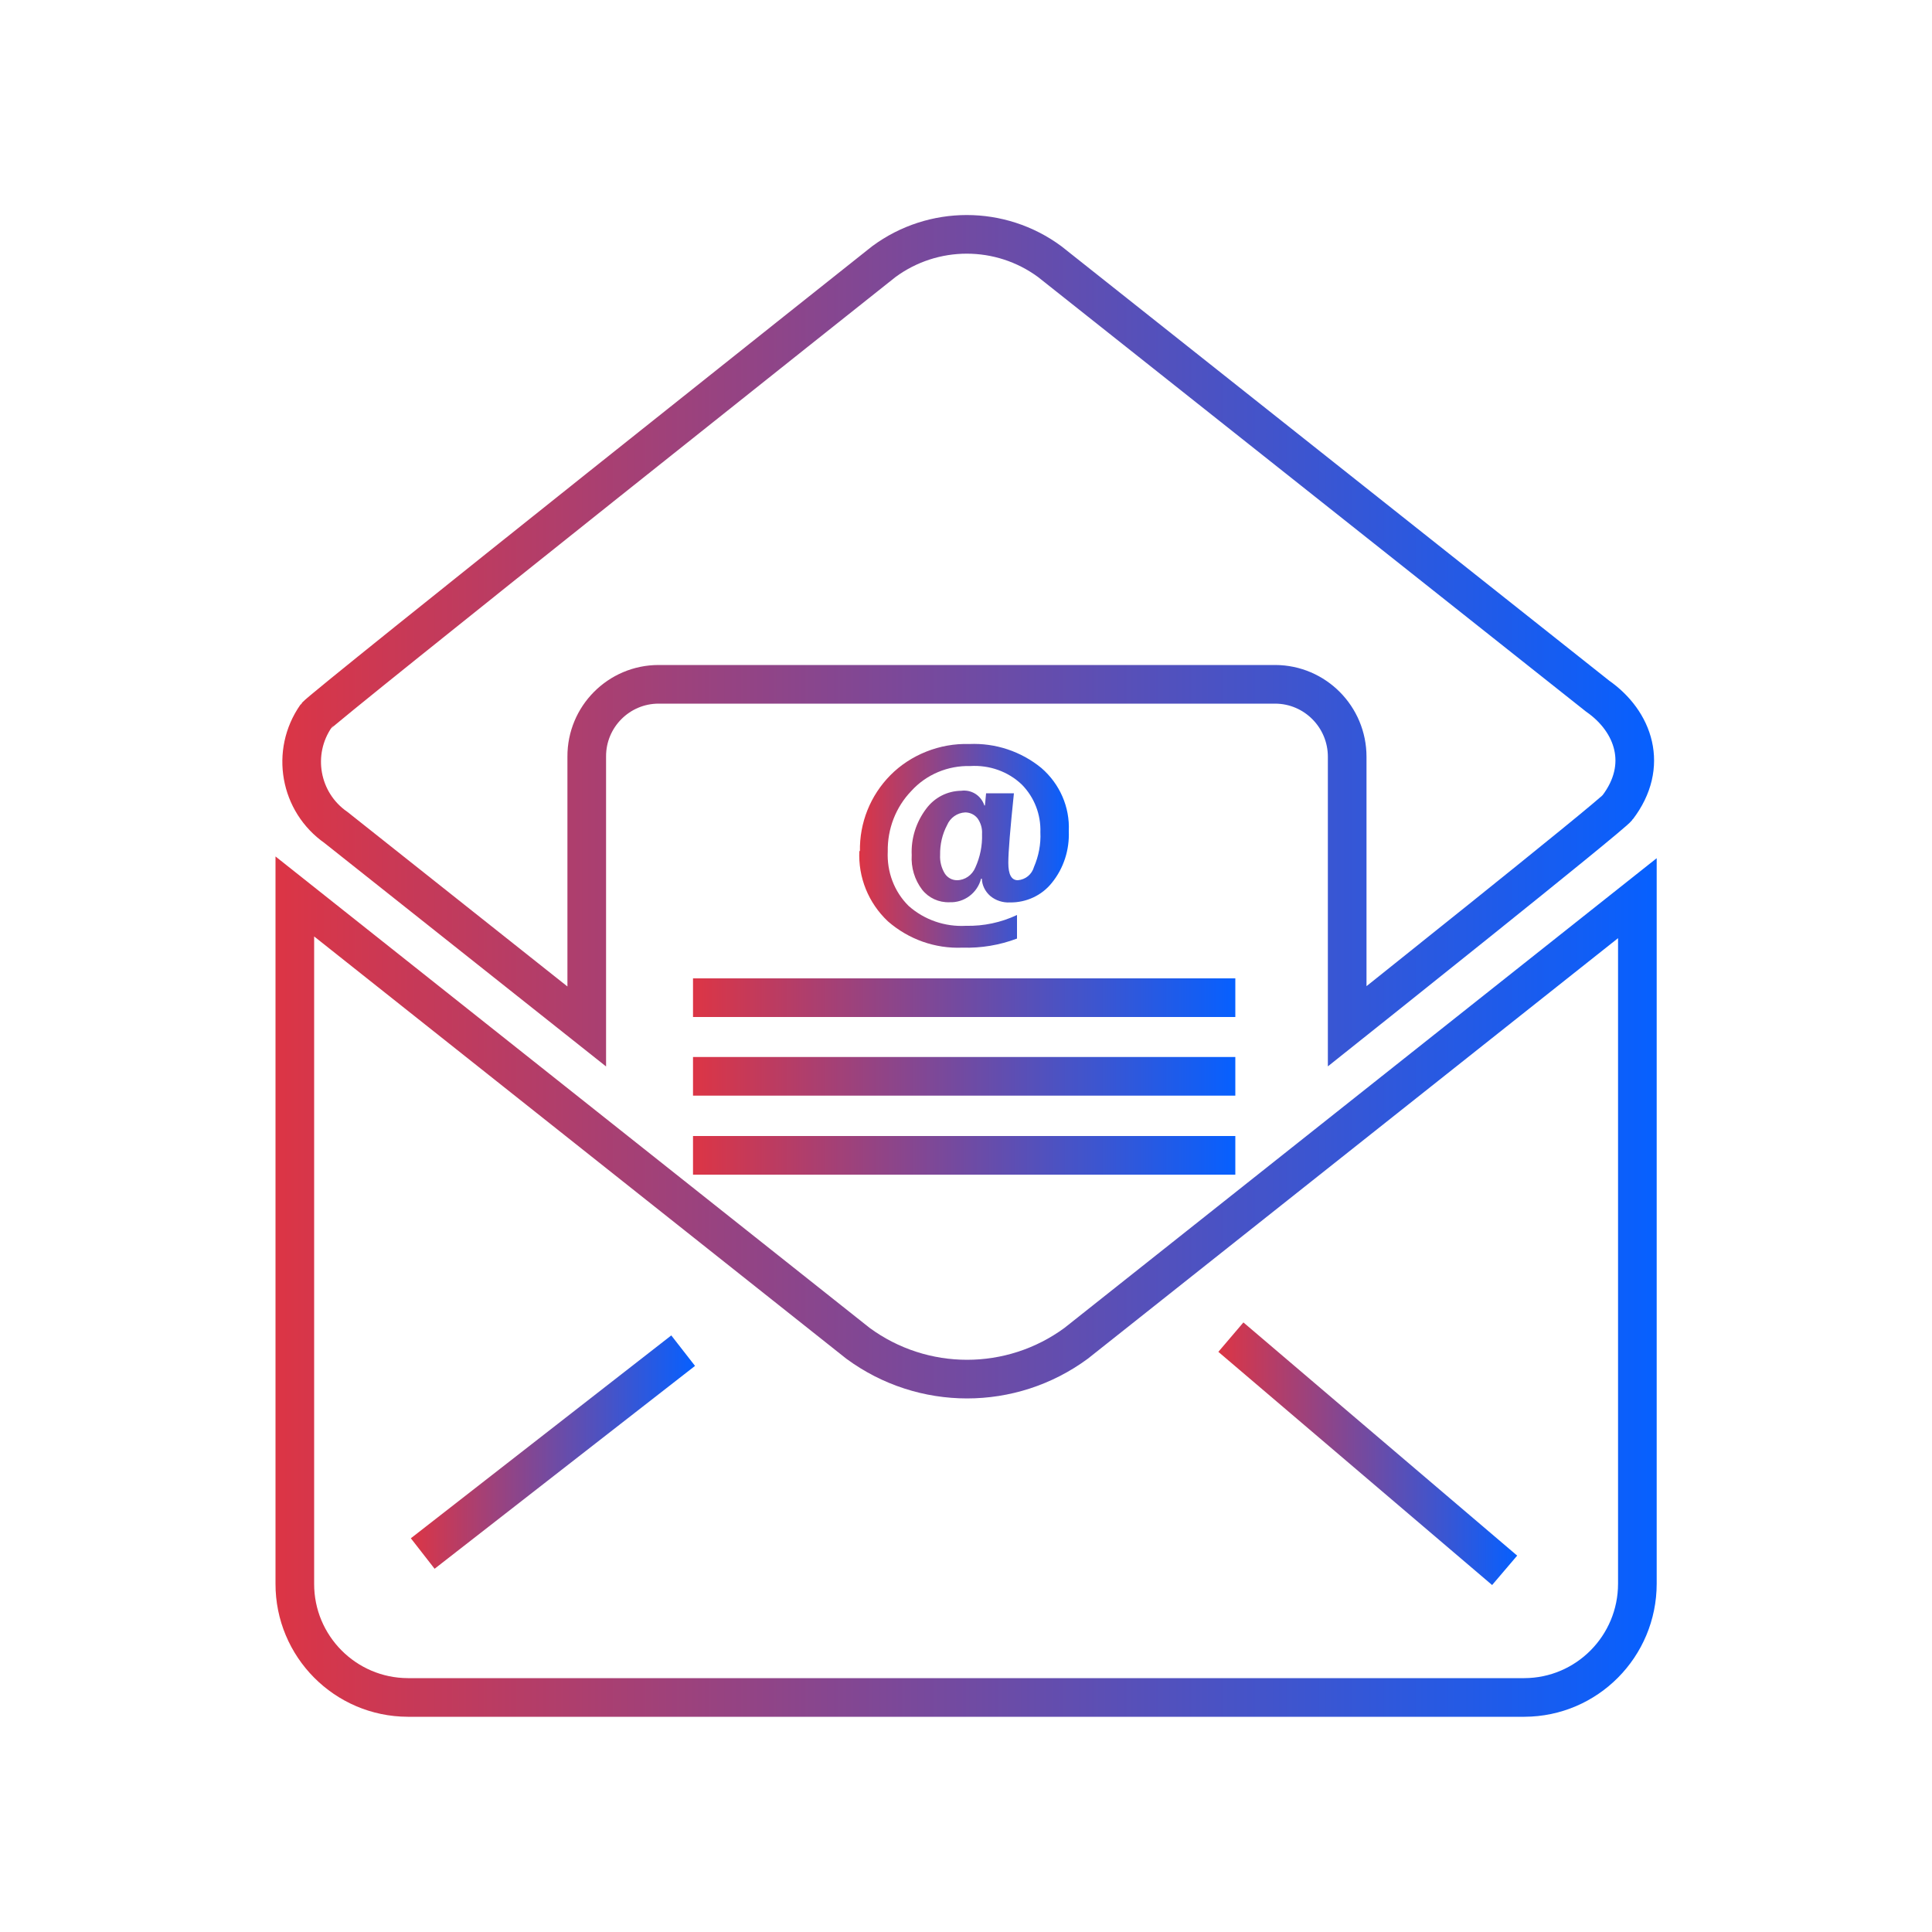 <?xml version="1.0" encoding="UTF-8"?>
<svg id="email-details" xmlns="http://www.w3.org/2000/svg" xmlns:xlink="http://www.w3.org/1999/xlink" viewBox="0 0 100 100">
  <defs>
    <linearGradient id="New_Gradient_Swatch_1" data-name="New Gradient Swatch 1" x1="14.25" y1="50" x2="85.75" y2="50" gradientUnits="userSpaceOnUse">
      <stop offset="0" stop-color="#dc3545"/>
      <stop offset="1" stop-color="#0660ff"/>
    </linearGradient>
    <linearGradient id="New_Gradient_Swatch_1-2" data-name="New Gradient Swatch 1" x1="44.49" y1="43.79" x2="55.33" y2="43.79" xlink:href="#New_Gradient_Swatch_1"/>
    <linearGradient id="New_Gradient_Swatch_1-3" data-name="New Gradient Swatch 1" x1="21.26" y1="75.16" x2="35.97" y2="75.16" xlink:href="#New_Gradient_Swatch_1"/>
    <linearGradient id="New_Gradient_Swatch_1-4" data-name="New Gradient Swatch 1" x1="63.06" y1="75.25" x2="78.52" y2="75.25" xlink:href="#New_Gradient_Swatch_1"/>
    <linearGradient id="New_Gradient_Swatch_1-5" data-name="New Gradient Swatch 1" x1="35.87" y1="51.64" x2="63.94" y2="51.64" xlink:href="#New_Gradient_Swatch_1"/>
    <linearGradient id="New_Gradient_Swatch_1-6" data-name="New Gradient Swatch 1" x1="35.87" y1="55.71" x2="63.94" y2="55.71" xlink:href="#New_Gradient_Swatch_1"/>
    <linearGradient id="New_Gradient_Swatch_1-7" data-name="New Gradient Swatch 1" x1="35.87" y1="59.8" x2="63.94" y2="59.8" xlink:href="#New_Gradient_Swatch_1"/>
  </defs>
  <path d="m78.89,87.86H21.11c-3.24-.01-5.86-2.65-5.85-5.89v-35.57l29.15,23.13c3.36,2.47,7.93,2.47,11.29,0l29.05-23.04v35.48c0,3.24-2.61,5.88-5.85,5.89h-.01Zm-9.16-34.74v-13.95c0-2.06-1.66-3.74-3.72-3.75h-31.92c-2.06,0-3.73,1.68-3.72,3.74h0v13.97l-12.98-10.3c-1.88-1.31-2.34-3.89-1.03-5.77.28-.4,29.39-23.52,29.39-23.52,2.55-1.88,6.03-1.88,8.58,0l28.36,22.49c1.88,1.31,2.68,3.61,1.03,5.77-.28.4-13.99,11.32-13.99,11.32Z" fill="none" stroke="url(#New_Gradient_Swatch_1)" stroke-miterlimit="10" stroke-width="2"/>
  <path d="m44.51,44.07c-.03-1.48.54-2.9,1.58-3.95s2.55-1.66,4.08-1.61c1.35-.06,2.68.38,3.73,1.24.95.82,1.48,2.02,1.42,3.27.04.96-.26,1.92-.88,2.68-.52.65-1.32,1.02-2.16,1.01-.37.02-.75-.1-1.03-.34-.26-.23-.42-.55-.43-.89h-.04c-.19.74-.87,1.25-1.63,1.22-.56.02-1.08-.22-1.42-.65-.39-.51-.58-1.15-.54-1.79-.04-.87.23-1.71.75-2.4.43-.58,1.09-.92,1.81-.93.53-.07,1.03.24,1.2.76h.03l.06-.63h1.44c-.19,1.83-.29,3.03-.29,3.6,0,.6.16.9.49.9.4-.03.73-.3.84-.69.24-.56.36-1.17.33-1.79.03-.92-.31-1.81-.96-2.47-.71-.68-1.68-1.02-2.67-.96-1.15-.03-2.27.43-3.05,1.29-.81.84-1.24,1.97-1.22,3.13-.05,1.05.33,2.08,1.08,2.82.81.72,1.88,1.09,2.97,1.03.91.02,1.81-.17,2.64-.56v1.22c-.9.34-1.86.5-2.82.47-1.42.06-2.79-.43-3.86-1.36-1.01-.95-1.55-2.28-1.48-3.66m6.11-1.68c-.15-.19-.39-.3-.63-.3-.42.02-.78.28-.94.66-.25.47-.37,1-.36,1.54-.02.34.07.68.24.96.14.22.38.35.63.35.42,0,.79-.27.95-.65.25-.55.37-1.14.35-1.74.02-.3-.07-.58-.23-.81h0Z" fill="url(#New_Gradient_Swatch_1-2)" fill-rule="evenodd"/>
  <line x1="35.36" y1="69.91" x2="21.88" y2="80.41" fill="none" stroke="url(#New_Gradient_Swatch_1-3)" stroke-miterlimit="10" stroke-width="2"/>
  <line x1="63.71" y1="69.21" x2="77.88" y2="81.28" fill="none" stroke="url(#New_Gradient_Swatch_1-4)" stroke-miterlimit="10" stroke-width="2"/>
  <g>
    <line x1="35.87" y1="51.64" x2="63.94" y2="51.64" fill="none" stroke="url(#New_Gradient_Swatch_1-5)" stroke-miterlimit="10" stroke-width="2"/>
    <line x1="35.87" y1="55.71" x2="63.94" y2="55.71" fill="none" stroke="url(#New_Gradient_Swatch_1-6)" stroke-miterlimit="10" stroke-width="2"/>
    <line x1="35.87" y1="59.8" x2="63.94" y2="59.8" fill="none" stroke="url(#New_Gradient_Swatch_1-7)" stroke-miterlimit="10" stroke-width="2"/>
  </g>
</svg>
